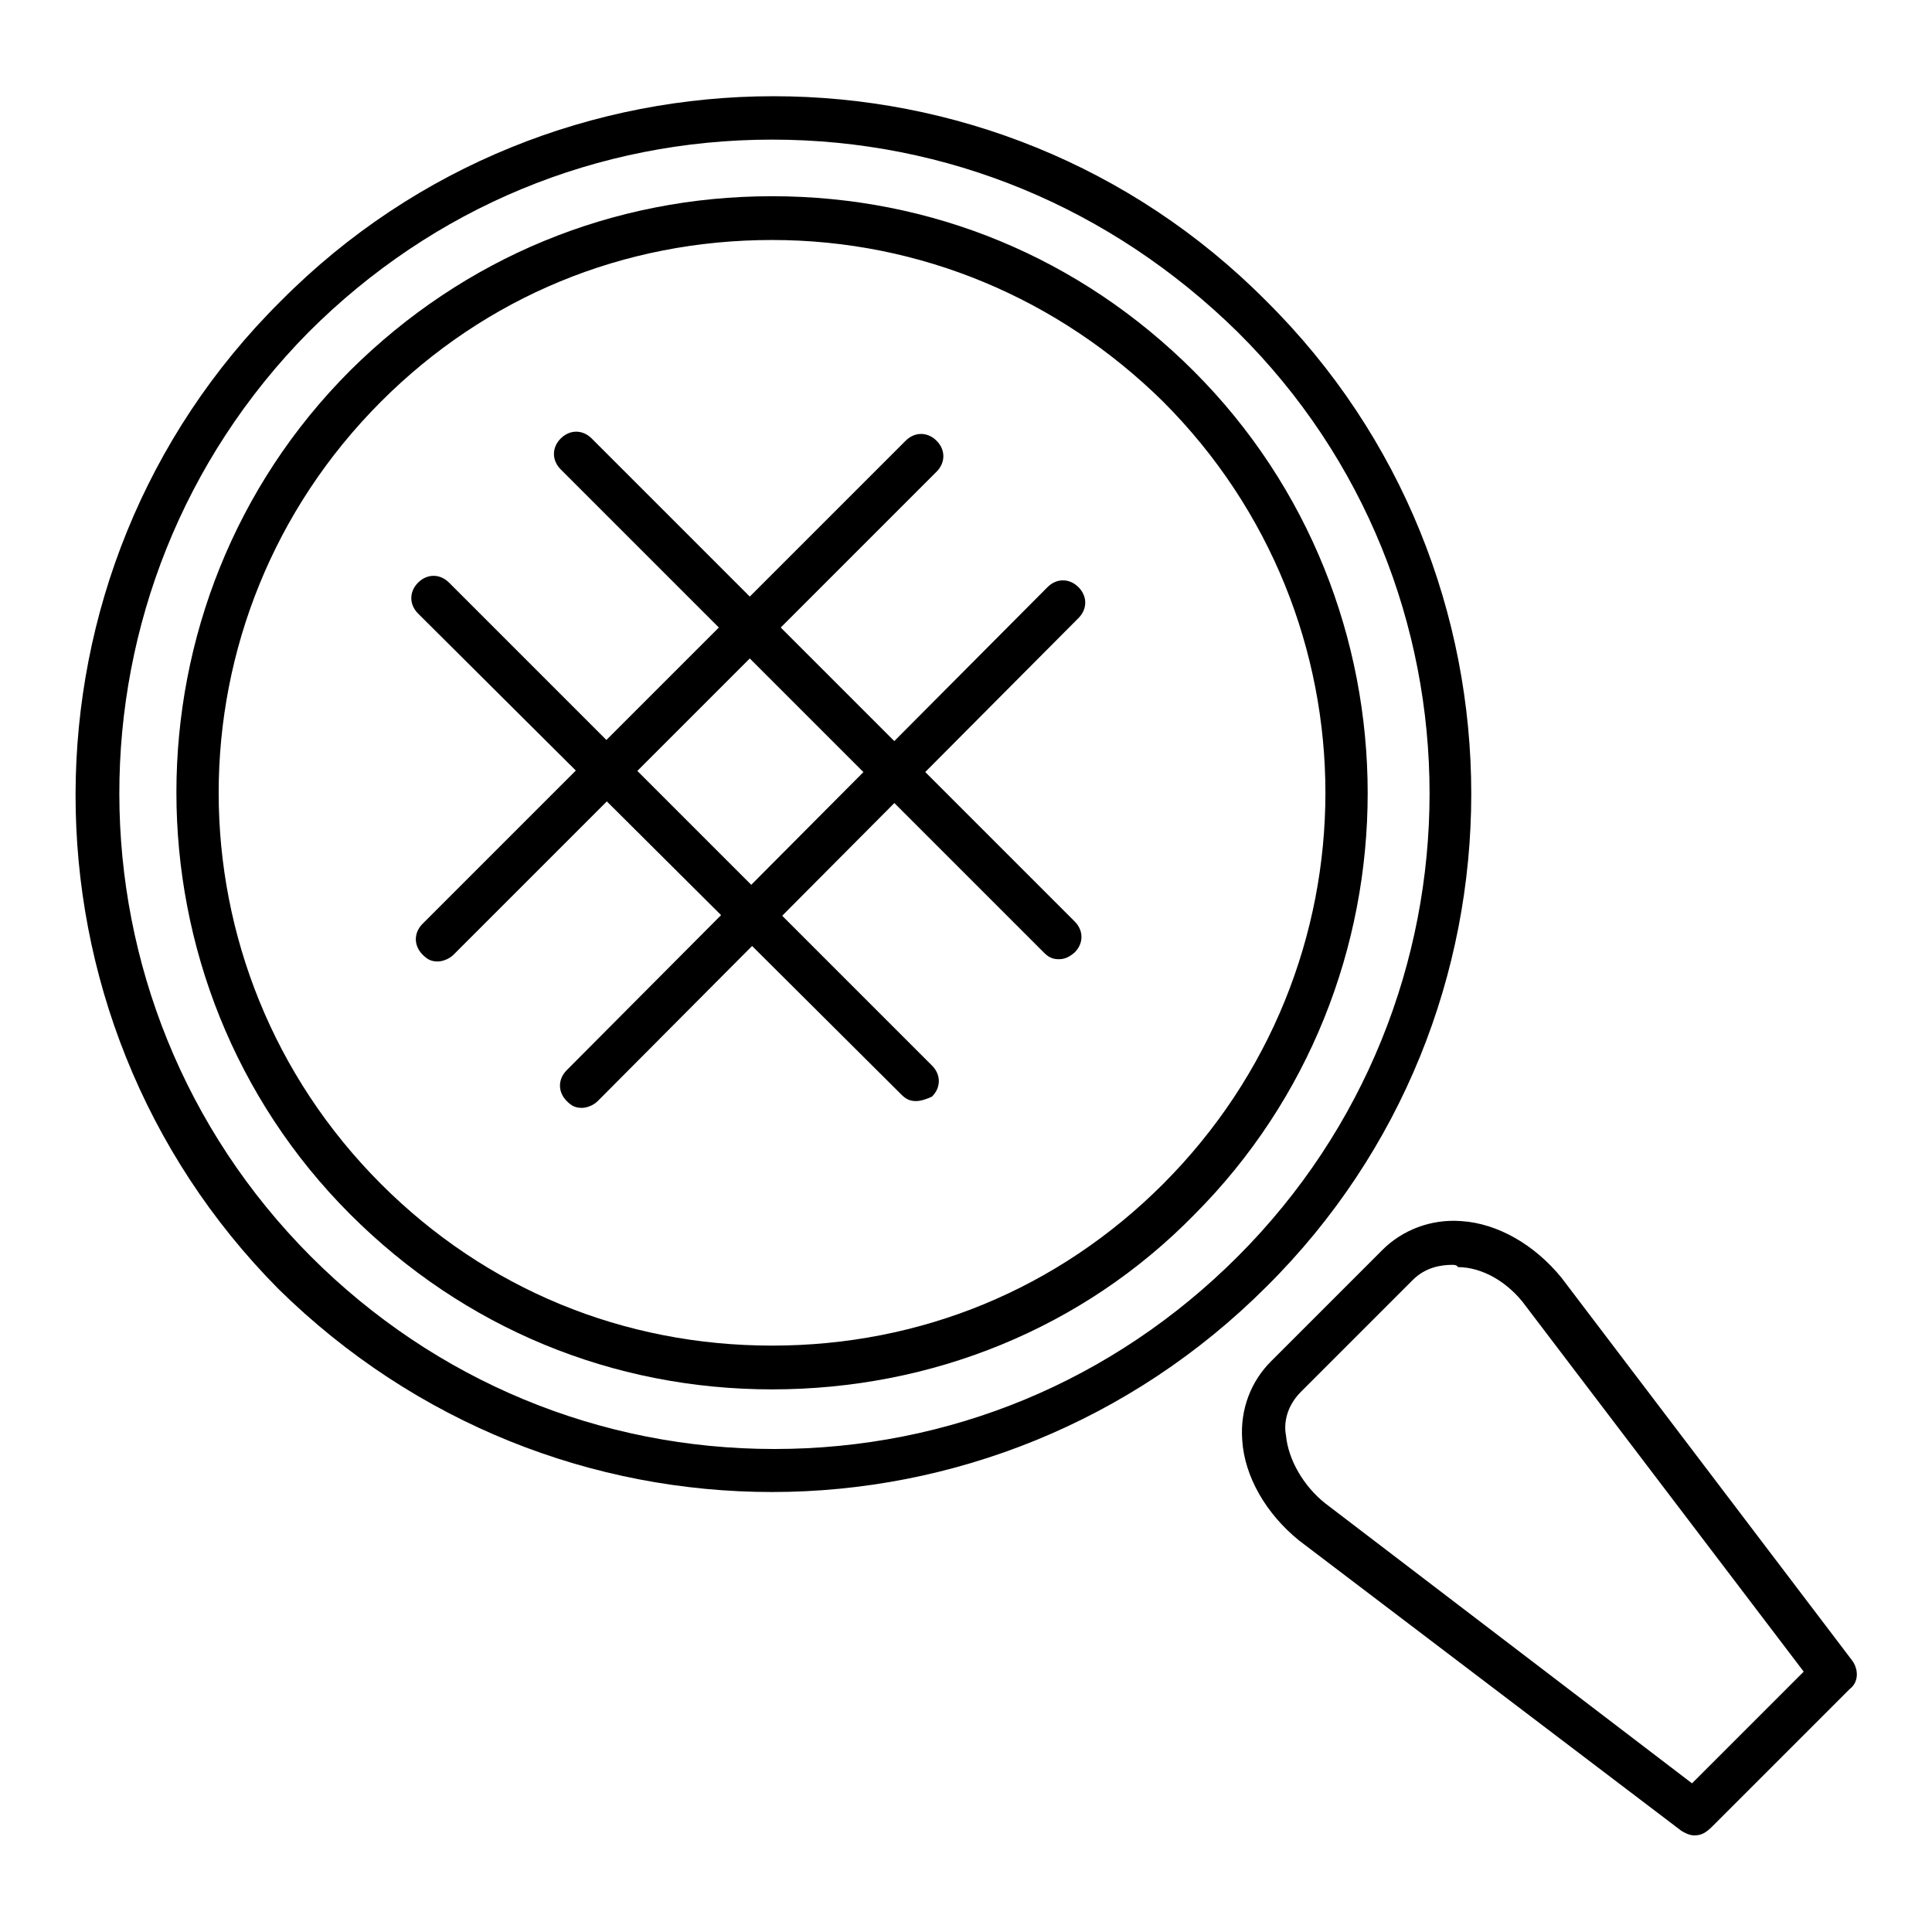 <?xml version="1.0" encoding="utf-8"?>
<!-- Svg Vector Icons : http://www.onlinewebfonts.com/icon -->
<!DOCTYPE svg PUBLIC "-//W3C//DTD SVG 1.1//EN" "http://www.w3.org/Graphics/SVG/1.1/DTD/svg11.dtd">
<svg version="1.1" xmlns="http://www.w3.org/2000/svg" xmlns:xlink="http://www.w3.org/1999/xlink" x="0px" y="0px" viewBox="0 0 256 256" enable-background="new 0 0 256 256" xml:space="preserve">
<g> <path fill="#000000" d="M102.3,197.7c-23.7,0-47.2-9-65.4-26.9C1,134.6,1,75.8,37.2,39.9c35.9-36.2,94.7-36.2,130.6,0 c36.2,35.9,36.2,94.7,0,130.6C149.8,188.5,126.1,197.7,102.3,197.7z M102.3,18.5c-23.2,0-44.9,9-61.4,25.5 C7.4,77.9,7.4,132.6,41.2,166.5C57.7,183,79.5,192,102.6,192c23.2,0,44.9-9,61.4-25.5c33.9-33.9,33.9-88.9,0-122.5 C147.2,27.5,125.5,18.5,102.3,18.5z"/> <path fill="#000000" d="M102.3,184.1c-21.1,0-40.8-8.1-55.9-23.2c-30.7-30.7-30.7-81.1,0-111.8C61.5,34.1,81.2,26,102.3,26 s40.8,8.1,55.9,23.2c30.7,30.7,30.7,81.1,0,111.8C143.5,176,123.5,184.1,102.3,184.1z M102.3,31.8c-19.7,0-37.9,7.5-51.8,21.4 c-28.7,28.7-28.7,75,0,103.7c13.9,13.9,32.1,21.4,51.8,21.4c19.7,0,37.9-7.5,51.8-21.4c28.7-28.7,28.7-75,0-103.7 C140.3,39.6,122,31.8,102.3,31.8L102.3,31.8z"/> <path fill="#000000" d="M58,127.4c-0.9,0-1.4-0.3-2-0.9c-1.2-1.2-1.2-2.9,0-4.1l64-64c1.2-1.2,2.9-1.2,4.1,0c1.2,1.2,1.2,2.9,0,4.1 l-64,64C59.5,127.1,58.6,127.4,58,127.4L58,127.4z M77.1,146.8c-0.9,0-1.4-0.3-2-0.9c-1.2-1.2-1.2-2.9,0-4.1l63.7-64 c1.2-1.2,2.9-1.2,4.1,0c1.2,1.2,1.2,2.9,0,4.1l-63.7,64C78.6,146.5,77.7,146.8,77.1,146.8z"/> <path fill="#000000" d="M140.3,127.1c-0.9,0-1.4-0.3-2-0.9l-64-64c-1.2-1.2-1.2-2.9,0-4.1s2.9-1.2,4.1,0l64,64 c1.2,1.2,1.2,2.9,0,4.1C141.7,126.8,141.1,127.1,140.3,127.1z M121.4,145.9c-0.9,0-1.4-0.3-2-0.9l-64-63.7c-1.2-1.2-1.2-2.9,0-4.1 c1.2-1.2,2.9-1.2,4.1,0l64,64c1.2,1.2,1.2,2.9,0,4.1C122.9,145.6,122,145.9,121.4,145.9z"/> <path fill="#000000" d="M224.5,243.2c-0.6,0-1.2-0.3-1.7-0.6l-50.7-38.5c-4.3-3.5-7.2-8.4-7.5-13.3c-0.3-4.1,1.2-7.8,3.8-10.4 l14.8-14.8c2.6-2.6,6.4-4.1,10.4-3.8c4.9,0.3,9.8,3.2,13.3,7.5l38.5,50.7c0.9,1.2,0.9,2.9-0.3,3.8l-18.2,18.2 C226,242.9,225.4,243.2,224.5,243.2L224.5,243.2z M192.4,167.6c-1.4,0-3.5,0.3-5.2,2l-14.8,14.8c-2,2-2.3,4.3-2,5.8 c0.3,3.2,2.3,6.7,5.2,9l48.6,37.1l14.8-14.8l-36.8-48.4c-2.3-3.2-5.8-5.2-9-5.2C193,167.6,192.7,167.6,192.4,167.6z"/></g>
</svg>